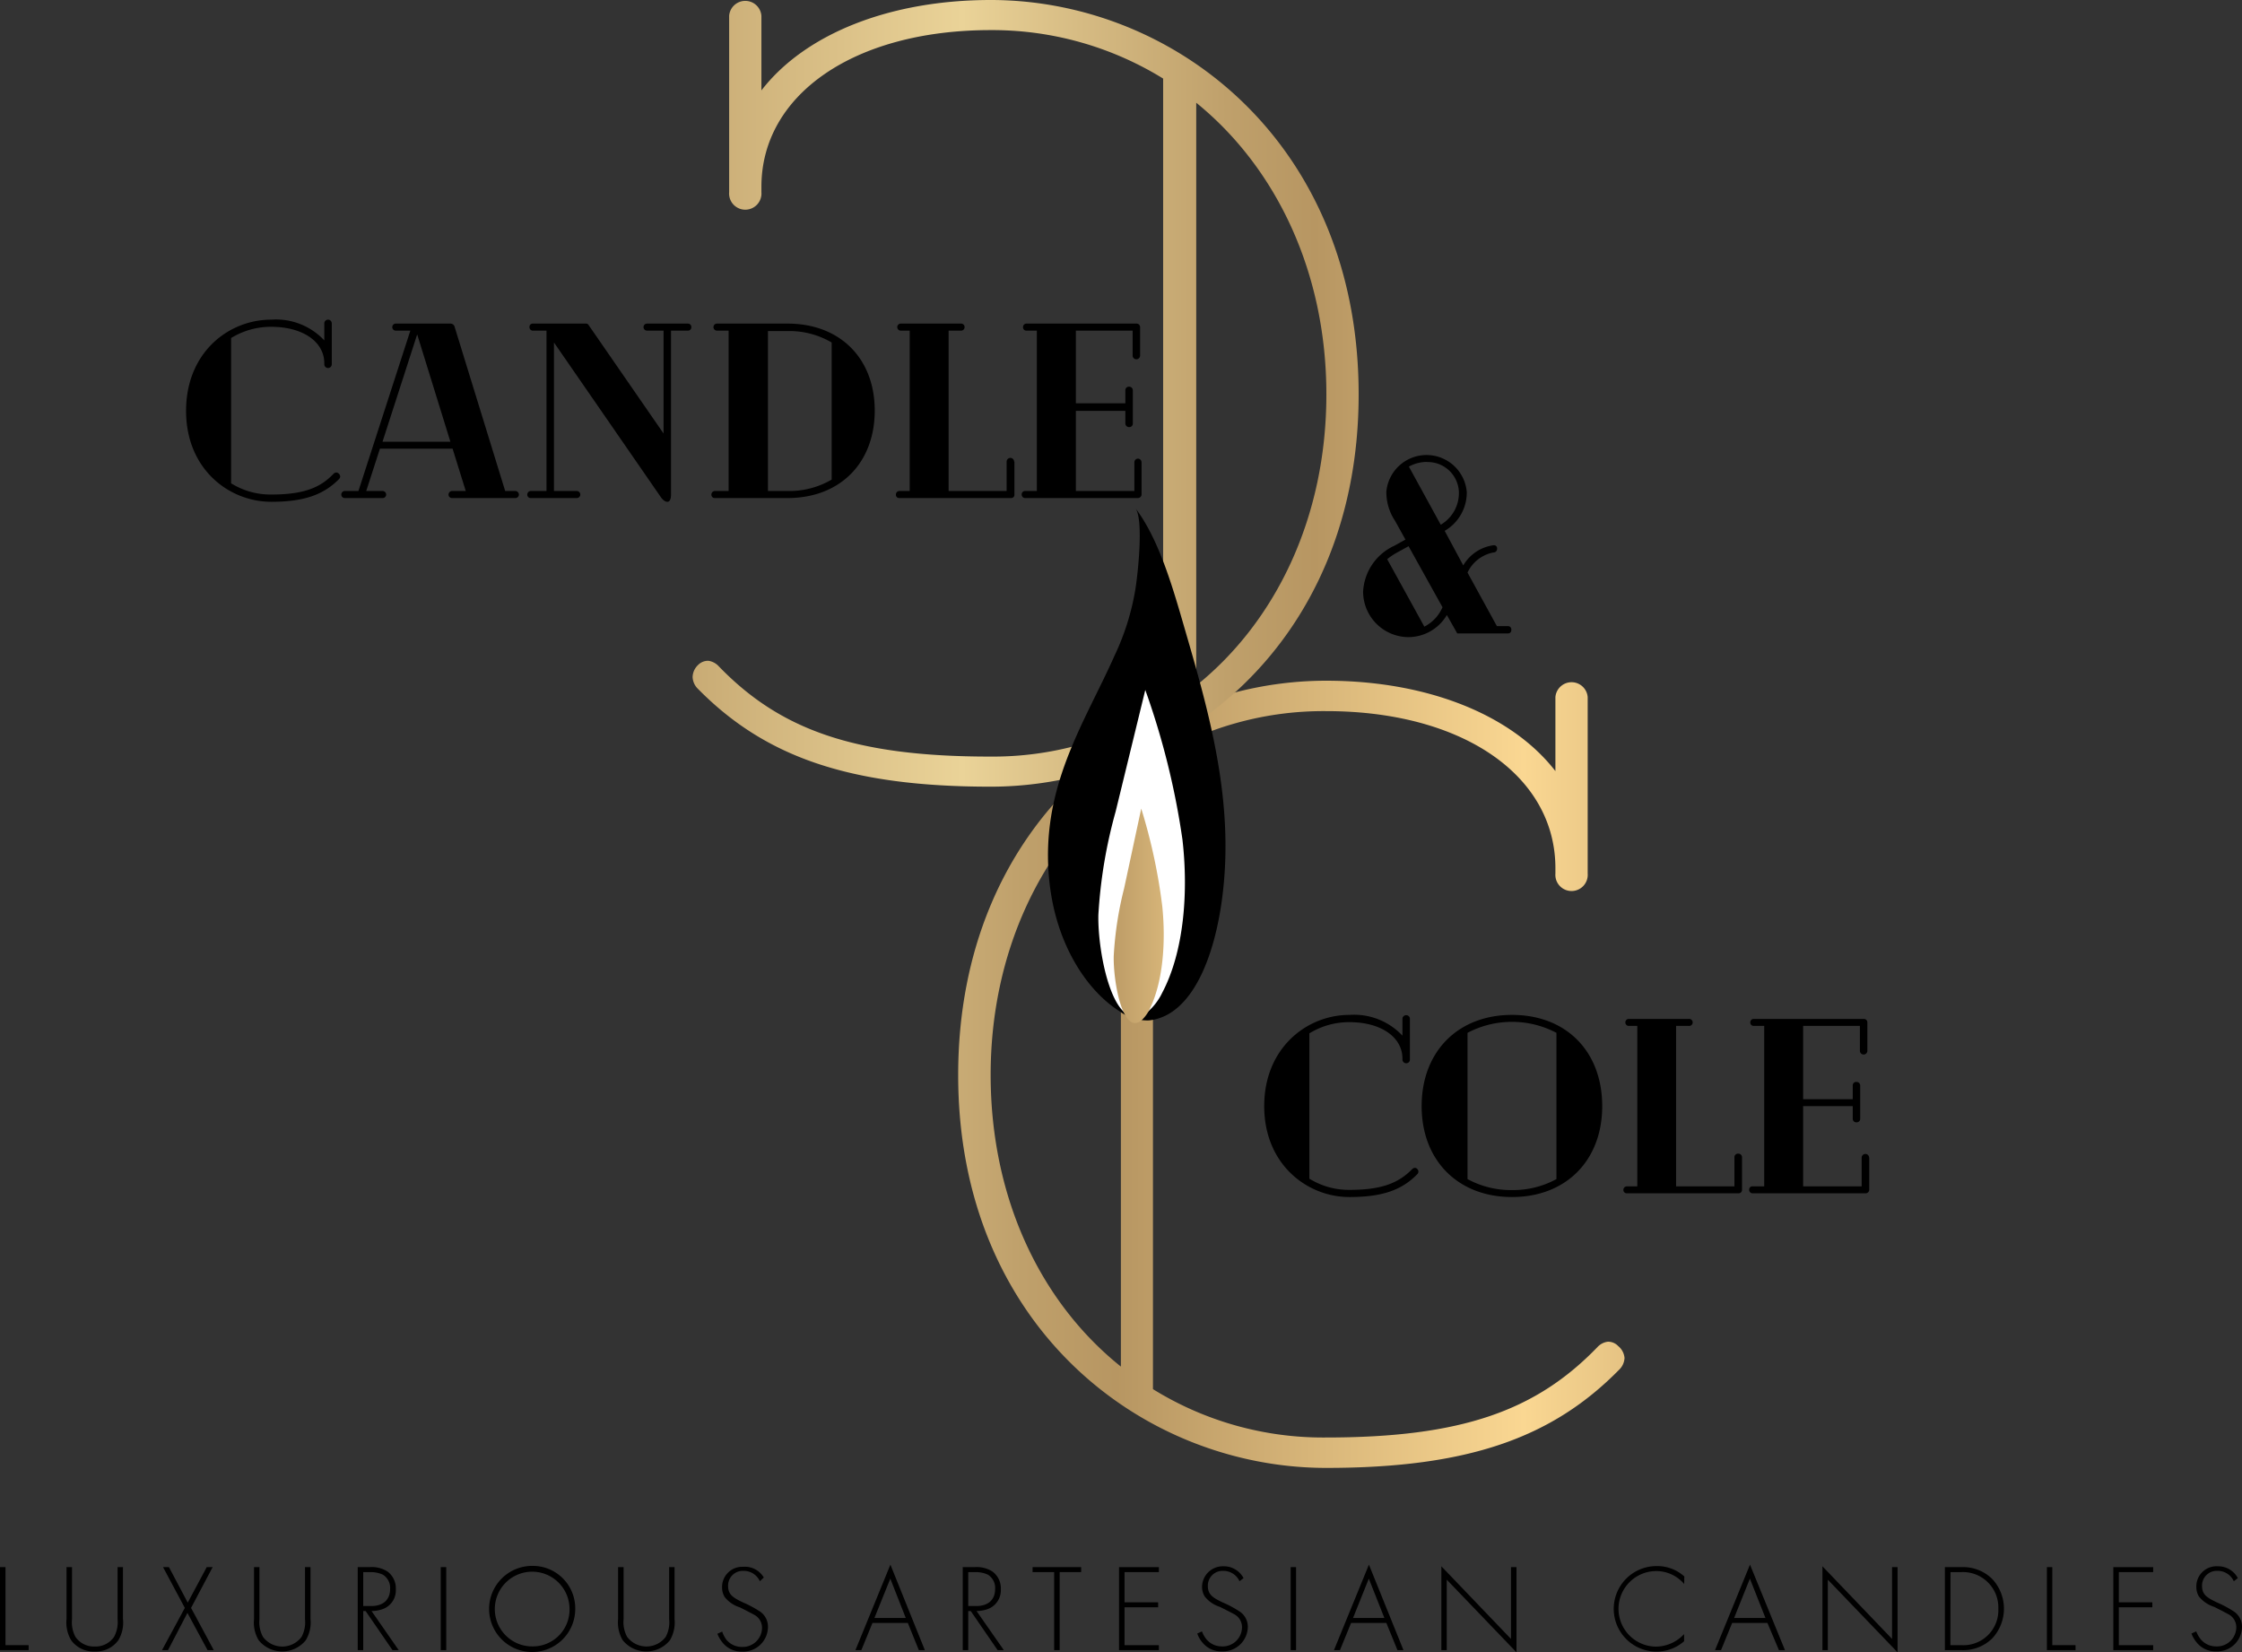 <?xml version="1.0" encoding="UTF-8"?>
<svg data-bbox="0 0 216.041 159.21" viewBox="0 0 216.04 159.21" xmlns:xlink="http://www.w3.org/1999/xlink" xmlns="http://www.w3.org/2000/svg" data-type="ugc">
    <rect x="0" y="0" width="216.04" height="159.21" fill="#333333" stroke="none"/>
    <g>
        <defs>
            <linearGradient gradientUnits="userSpaceOnUse" y2="103.51" x2="180.03" y1="103.51" x1="29.08" id="0df2cc92-b14a-4c7d-9a63-81980f51aa72">
                <stop stop-color="#b79662" offset="0"/>
                <stop stop-color="#ead398" offset=".28"/>
                <stop stop-color="#d6bb83" offset=".36"/>
                <stop stop-color="#bfa06b" offset=".46"/>
                <stop stop-color="#b79662" offset=".52"/>
                <stop stop-color="#fad792" offset=".78"/>
                <stop stop-color="#b79662" offset=".99"/>
            </linearGradient>
            <linearGradient xlink:href="#0df2cc92-b14a-4c7d-9a63-81980f51aa72" y2="37.9" x2="194.87" y1="37.9" x1="53" id="f7ecc616-76ed-4342-b068-fec843666e8e"/>
            <linearGradient xlink:href="#0df2cc92-b14a-4c7d-9a63-81980f51aa72" y2="88.24" x2="130.14" y1="88.24" x1="79.99" id="da34867d-ff2e-4cfe-adad-8f98c56ed38c"/>
        </defs>
        <g>
            <g>
                <path d="M.53 151v7.52h2.23v.48H0v-8Z"/>
                <path d="M6.94 151v5a3 3 0 0 0 .33 1.72 2.16 2.16 0 0 0 1.86.93 2.16 2.16 0 0 0 1.86-.93 3 3 0 0 0 .34-1.72v-5h.52v5a3.28 3.28 0 0 1-.45 2.05 2.66 2.66 0 0 1-2.27 1.08 2.66 2.66 0 0 1-2.27-1.08 3.34 3.34 0 0 1-.45-2.05v-5Z"/>
                <path d="m17.81 154.93-2.1-3.93h.57l1.81 3.42 1.83-3.42h.57l-2.08 3.93L20.6 159H20l-1.94-3.59-1.87 3.59h-.58Z"/>
                <path d="M25 151v5a3 3 0 0 0 .34 1.72 2.32 2.32 0 0 0 3.72 0 3 3 0 0 0 .33-1.72v-5h.53v5a3.28 3.28 0 0 1-.46 2.05 2.92 2.92 0 0 1-4.53 0 3.28 3.28 0 0 1-.45-2.05v-5Z"/>
                <path d="m37.82 159-2.59-3.77H35V159h-.53v-8h1.15a2.82 2.82 0 0 1 1.7.41 2 2 0 0 1 .82 1.72 1.91 1.91 0 0 1-1.34 1.94 3.2 3.2 0 0 1-1 .16l2.62 3.77ZM35 154.75h.77c1.14 0 1.82-.6 1.82-1.63a1.49 1.49 0 0 0-.71-1.4 2.85 2.85 0 0 0-1.22-.24H35Z"/>
                <path d="M43 151v8h-.53v-8Z"/>
                <path d="M55.43 155a4.15 4.15 0 1 1-4.14-4.12 4.09 4.09 0 0 1 4.14 4.12Zm-.55 0a3.6 3.6 0 1 0-3.59 3.64 3.54 3.54 0 0 0 3.59-3.64Z"/>
                <path d="M60.09 151v5a3 3 0 0 0 .34 1.72 2.33 2.33 0 0 0 3.72 0 3 3 0 0 0 .33-1.72v-5H65v5a3.34 3.34 0 0 1-.45 2.05 2.93 2.93 0 0 1-4.54 0 3.34 3.34 0 0 1-.45-2.05v-5Z"/>
                <path d="M73.22 152.36a1.7 1.7 0 0 0-1.57-1 1.42 1.42 0 0 0-1.49 1.48c0 .87.6 1.15 1.41 1.55a10.75 10.75 0 0 1 1.59.84 1.76 1.76 0 0 1 .84 1.57 2.39 2.39 0 0 1-2.49 2.34 2.31 2.31 0 0 1-1.86-.84 2.91 2.91 0 0 1-.52-.88l.46-.21a2.73 2.73 0 0 0 .41.79 1.92 1.92 0 0 0 1.5.69 1.86 1.86 0 0 0 1.93-1.85 1.41 1.41 0 0 0-.78-1.26c-.23-.13-.69-.37-1.35-.7a3 3 0 0 1-1.47-1 1.72 1.72 0 0 1-.25-.91 1.94 1.94 0 0 1 2-2A2.12 2.12 0 0 1 73.6 152Z"/>
                <path d="M87.48 156.38h-3.41L83 159h-.57l3.37-8.24 3.32 8.24h-.58Zm-.2-.48-1.49-3.79-1.53 3.79Z"/>
                <path d="m96.13 159-2.59-3.77h-.24V159h-.53v-8h1.15a2.8 2.8 0 0 1 1.69.41 2 2 0 0 1 .83 1.72 1.93 1.93 0 0 1-1.34 1.94 3.25 3.25 0 0 1-1 .16l2.63 3.77Zm-2.83-4.25h.77c1.14 0 1.82-.6 1.82-1.63a1.5 1.5 0 0 0-.71-1.4 2.85 2.85 0 0 0-1.22-.24h-.66Z"/>
                <path d="M102.11 151.48V159h-.53v-7.52H99.5V151h4.68v.48Z"/>
                <path d="M111.67 151.48h-3.31v2.91h3.24v.48h-3.24v3.65h3.31v.48h-3.84v-8h3.84Z"/>
                <path d="M119.44 152.36a1.7 1.7 0 0 0-1.57-1 1.42 1.42 0 0 0-1.48 1.48c0 .87.6 1.15 1.4 1.55a10.25 10.25 0 0 1 1.59.84 1.76 1.76 0 0 1 .86 1.55 2.4 2.4 0 0 1-2.5 2.34 2.31 2.31 0 0 1-1.86-.84 2.63 2.63 0 0 1-.51-.88l.45-.21a2.73 2.73 0 0 0 .43.76 1.92 1.92 0 0 0 1.5.69 1.86 1.86 0 0 0 1.93-1.85 1.4 1.4 0 0 0-.77-1.26c-.23-.13-.7-.37-1.36-.7a3 3 0 0 1-1.46-1 1.73 1.73 0 0 1-.26-.91 2 2 0 0 1 2.06-2 2.14 2.14 0 0 1 1.94 1.14Z"/>
                <path d="M124.89 151v8h-.52v-8Z"/>
                <path d="M133.59 156.38h-3.4l-1.07 2.62h-.58l3.37-8.24 3.33 8.24h-.58Zm-.19-.48-1.5-3.79-1.52 3.79Z"/>
                <path d="M138.89 159v-8.08l6.71 7V151h.53v8.21l-6.72-7V159Z"/>
                <path d="M162.29 152.63a3.52 3.52 0 0 0-2.69-1.25 3.64 3.64 0 0 0 0 7.28 3.73 3.73 0 0 0 2.68-1.21v.69a4 4 0 0 1-2.66 1 4.12 4.12 0 1 1 0-8.24 3.87 3.87 0 0 1 2.68 1Z"/>
                <path d="M170.31 156.38h-3.4l-1.07 2.62h-.58l3.37-8.24L172 159h-.58Zm-.19-.48-1.5-3.79-1.52 3.79Z"/>
                <path d="M175.61 159v-8.08l6.71 7V151h.53v8.21l-6.72-7V159Z"/>
                <path d="M187.41 159v-8H189a4 4 0 0 1 2.95 1.12 4.19 4.19 0 0 1 0 5.77A4 4 0 0 1 189 159Zm.53-.48H189a3.37 3.37 0 0 0 3.56-3.51 3.41 3.41 0 0 0-3.56-3.53h-1.05Z"/>
                <path d="M197.76 151v7.52H200v.48h-2.76v-8Z"/>
                <path d="M207.48 151.48h-3.31v2.91h3.23v.48h-3.23v3.65h3.31v.48h-3.84v-8h3.84Z"/>
                <path d="M215.25 152.36a1.7 1.7 0 0 0-1.57-1 1.42 1.42 0 0 0-1.49 1.48c0 .87.6 1.15 1.41 1.55a10.75 10.75 0 0 1 1.59.84 1.76 1.76 0 0 1 .85 1.55 2.39 2.39 0 0 1-2.49 2.34 2.31 2.31 0 0 1-1.86-.84 2.91 2.91 0 0 1-.52-.88l.46-.21a2.73 2.73 0 0 0 .43.76 1.92 1.92 0 0 0 1.5.69 1.86 1.86 0 0 0 1.93-1.85 1.41 1.41 0 0 0-.78-1.26c-.23-.13-.69-.37-1.35-.7a3.07 3.07 0 0 1-1.47-1 1.72 1.72 0 0 1-.25-.91 1.94 1.94 0 0 1 2.05-2 2.14 2.14 0 0 1 1.95 1.14Z"/>
                <path d="M32.78 45.9a.38.38 0 0 1-.11.26c-1.49 1.51-3.37 2.19-6.53 2.19-4.08 0-8.21-3.15-8.21-8.76S22 30.8 26.14 30.8a6.37 6.37 0 0 1 5.11 2v-1.64a.36.36 0 0 1 .72 0v3.94a.36.36 0 1 1-.72 0V35c0-2.07-2.07-3.51-5.11-3.51a7.33 7.33 0 0 0-3.87 1.08v14a7.19 7.19 0 0 0 3.87 1.08c3 0 4.68-.6 6-2a.42.42 0 0 1 .24-.12.34.34 0 0 1 .25.09.4.4 0 0 1 .15.28Z"/>
                <path d="M50 47.65a.33.33 0 0 1-.31.34h-6.15a.33.33 0 0 1-.32-.34.35.35 0 0 1 .32-.34h1.34l-1.27-4.08h-7l-1.32 4.08h1.61a.35.35 0 0 1 .31.34.33.33 0 0 1-.31.34h-3.7a.33.33 0 0 1-.31-.34.34.34 0 0 1 .31-.34h1.34l5-15.45h-1.4a.34.34 0 0 1 0-.68h5.26a.41.41 0 0 1 .41.32l4.87 15.81h1a.35.35 0 0 1 .32.34Zm-6.6-5.09-3.2-10.34-3.34 10.34Z"/>
                <path d="M66.62 31.52a.33.33 0 0 1-.33.34h-1.63v15.77c0 .45-.12.72-.34.72s-.43-.15-.65-.46L53.38 33v14.31h2.18a.35.35 0 0 1 .36.34.34.34 0 0 1-.36.34h-4.42a.32.32 0 0 1-.33-.34.34.34 0 0 1 .33-.34h1.52V31.86h-1.33a.33.33 0 0 1-.31-.34.31.31 0 0 1 .31-.34h5.14a.28.28 0 0 1 .22.1l7.25 10.49v-9.91h-1.59a.34.34 0 1 1 0-.68h3.94a.33.33 0 0 1 .33.34Z"/>
                <path d="M84.29 39.56c0 5.07-3.36 8.43-8.4 8.43h-7a.32.32 0 0 1-.34-.34.34.34 0 0 1 .34-.34h1.32V31.86h-1.12a.34.34 0 0 1 0-.68h6.8c5.04 0 8.4 3.34 8.4 8.38Zm-8.4 7.75a8.07 8.07 0 0 0 4.25-1.1V33a8.07 8.07 0 0 0-4.25-1.1H74v15.41Z"/>
                <path d="M97.75 44.48v3.17a.31.31 0 0 1-.33.34H86.66a.31.31 0 0 1-.33-.34.34.34 0 0 1 .33-.34h1V31.86h-.86a.34.34 0 0 1 0-.68h5.81a.34.34 0 0 1 0 .68h-1.2v15.45H97v-2.83a.36.36 0 0 1 .72 0Z"/>
                <path d="M110 44.55v3.1a.35.35 0 0 1-.36.34H98.78a.33.33 0 0 1-.33-.34.32.32 0 0 1 .33-.34h1.13V31.86h-1a.32.32 0 0 1-.33-.34.33.33 0 0 1 .33-.34h10.59a.34.34 0 0 1 .36.34v2.74a.36.36 0 0 1-.72 0v-2.4h-5.47v7h4.77v-1.27a.33.33 0 0 1 .36-.33.35.35 0 0 1 .36.33v3.22a.33.33 0 0 1-.33.34.35.35 0 0 1-.39-.34v-1.22h-4.77v7.72h5.64v-2.76a.35.35 0 0 1 .36-.36.36.36 0 0 1 .33.36Z"/>
                <path d="M136.68 112.89a.37.37 0 0 1-.12.26c-1.49 1.52-3.36 2.19-6.53 2.19-4.08 0-8.21-3.15-8.21-8.76s4.11-8.79 8.21-8.79a6.39 6.39 0 0 1 5.11 2v-1.64a.35.35 0 0 1 .36-.33.35.35 0 0 1 .36.33v3.94a.35.35 0 0 1-.36.36.36.36 0 0 1-.36-.36V102c0-2.06-2.06-3.51-5.11-3.51a7.3 7.3 0 0 0-3.86 1.08v14a7.22 7.22 0 0 0 3.86 1.08c3 0 4.68-.6 6.05-2a.39.39 0 0 1 .24-.12.28.28 0 0 1 .24.1.37.37 0 0 1 .12.26Z"/>
                <path d="M154.39 106.58c0 5.23-3.48 8.76-8.69 8.76s-8.71-3.53-8.71-8.76 3.48-8.79 8.71-8.79 8.69 3.53 8.69 8.79Zm-8.69 8.09a8.7 8.7 0 0 0 4.28-1.06V99.52a9.19 9.19 0 0 0-8.57 0v14.09a8.76 8.76 0 0 0 4.29 1.06Z"/>
                <path d="M167.86 111.47v3.17a.32.32 0 0 1-.34.34h-10.75a.32.32 0 0 1-.34-.34.34.34 0 0 1 .34-.33h1V98.85h-.87a.34.34 0 0 1 0-.67h5.81a.34.34 0 1 1 0 .67h-1.2v15.46h5.62v-2.84a.34.34 0 0 1 .36-.31.35.35 0 0 1 .37.31Z"/>
                <path d="M180.12 111.55v3.09a.35.35 0 0 1-.36.34h-10.87a.33.33 0 0 1-.34-.34.31.31 0 0 1 .34-.33H170V98.85h-1a.32.32 0 0 1-.34-.34.32.32 0 0 1 .34-.33h10.58a.33.33 0 0 1 .36.33v2.74a.36.36 0 0 1-.72 0v-2.4h-5.47v7.06h4.78v-1.32a.33.33 0 0 1 .36-.34.35.35 0 0 1 .36.34v3.21a.33.33 0 0 1-.34.34.34.34 0 0 1-.38-.34v-1.22h-4.78v7.73h5.64v-2.76a.36.36 0 1 1 .72 0Z"/>
                <path d="M156.54 130.84A1.68 1.68 0 0 1 156 132c-6.43 6.53-14.52 9.44-28.21 9.44-17.62 0-35.46-13.59-35.46-37.85s17.73-38 35.46-38c9.65 0 17.84 3.22 22.09 8.71v-7.13a1.56 1.56 0 0 1 3.11 0v17a1.56 1.56 0 1 1-3.11 0v-.51c0-8.92-8.92-15.14-22.09-15.14a31.28 31.28 0 0 0-16.69 4.66v60.67a31.12 31.12 0 0 0 16.69 4.66c13.07 0 20.23-2.59 26.14-8.71a1.64 1.64 0 0 1 1-.52 1.34 1.34 0 0 1 1 .42 1.66 1.66 0 0 1 .61 1.14Zm-48.53.83V75.46c-7.68 6.23-12.55 16.28-12.55 28.11s4.77 21.88 12.54 28.1Z" fill="url(#0df2cc92-b14a-4c7d-9a63-81980f51aa72)"/>
                <path d="M67.25 64.09a1.35 1.35 0 0 1 1-.42 1.67 1.67 0 0 1 1 .52c5.91 6.12 13.06 8.71 26.13 8.71a31.1 31.1 0 0 0 16.7-4.67V7.57A31.35 31.35 0 0 0 95.46 2.9C82.29 2.9 73.37 9.13 73.37 18v.52a1.56 1.56 0 1 1-3.11 0v-17a1.56 1.56 0 0 1 3.11 0v7.19C77.62 3.21 85.82 0 95.46 0c17.73 0 35.46 13.79 35.46 38s-17.83 37.8-35.46 37.8c-13.69 0-21.78-2.9-28.21-9.43a1.67 1.67 0 0 1-.51-1.14 1.65 1.65 0 0 1 .51-1.14ZM127.81 38c0-11.82-4.87-21.88-12.54-28.1v56.16C123 59.83 127.81 49.78 127.81 38Z" fill="url(#f7ecc616-76ed-4342-b068-fec843666e8e)"/>
                <path d="M145.63 60.7a.3.3 0 0 1-.31.33h-4.9l-1-1.77a4.31 4.31 0 0 1-3.69 2.13 4.39 4.39 0 0 1-4.38-4.39 5.16 5.16 0 0 1 3-4.41l1.08-.6-1-1.8a5 5 0 0 1-.84-2.83 3.89 3.89 0 0 1 7.75.07 4.27 4.27 0 0 1-2.13 3.72l1.79 3.33a4 4 0 0 1 2.9-1.94.3.3 0 0 1 .36.33.34.34 0 0 1-.33.36 3.48 3.48 0 0 0-2.52 1.94l2.83 5.16h1.06a.32.32 0 0 1 .33.37ZM139 58.51l-3.27-5.88-1 .55a6.49 6.49 0 0 0-1.06.7l3.58 6.5a3.77 3.77 0 0 0 1.75-1.87Zm-1.49-14a3.58 3.58 0 0 0-1.75.45l3.07 5.6a3.53 3.53 0 0 0 1.75-3.12 3 3 0 0 0-3.04-2.92Z"/>
                <path d="M101.42 86.92c-.12-.61-.22-1.23-.29-1.87-1-9.09 3.34-15.29 6.28-21.9a24 24 0 0 0 2-6.4c.23-1.43.81-6.68 0-7.78 2.06 2.71 3.35 6.79 4.47 10.65 2.23 7.69 4.74 15.91 4.11 24.7-.48 6.77-2.75 13.53-7.27 14a4.49 4.49 0 0 1-2.81-.86c-2.91-1.83-5.51-5.62-6.49-10.54Z"/>
                <path d="M105.84 88.14a46.94 46.94 0 0 1 1.66-9.93q1.43-5.86 2.86-11.73a73.75 73.75 0 0 1 3.58 14.41c.59 5.11.14 10.81-1.94 14.75a5.66 5.66 0 0 1-1.58 2c-3.12 2.14-4.67-5.82-4.58-9.5Z" fill="#ffffff"/>
                <path d="M107.32 92.11a33.73 33.73 0 0 1 1-6.51l1.65-7.69a53.9 53.9 0 0 1 2.03 9.44c.34 3.36.08 7.09-1.12 9.67a3.7 3.7 0 0 1-.91 1.32c-1.81 1.4-2.71-3.82-2.65-6.23Z" fill="url(#da34867d-ff2e-4cfe-adad-8f98c56ed38c)"/>
            </g>
        </g>
    </g>
</svg>
